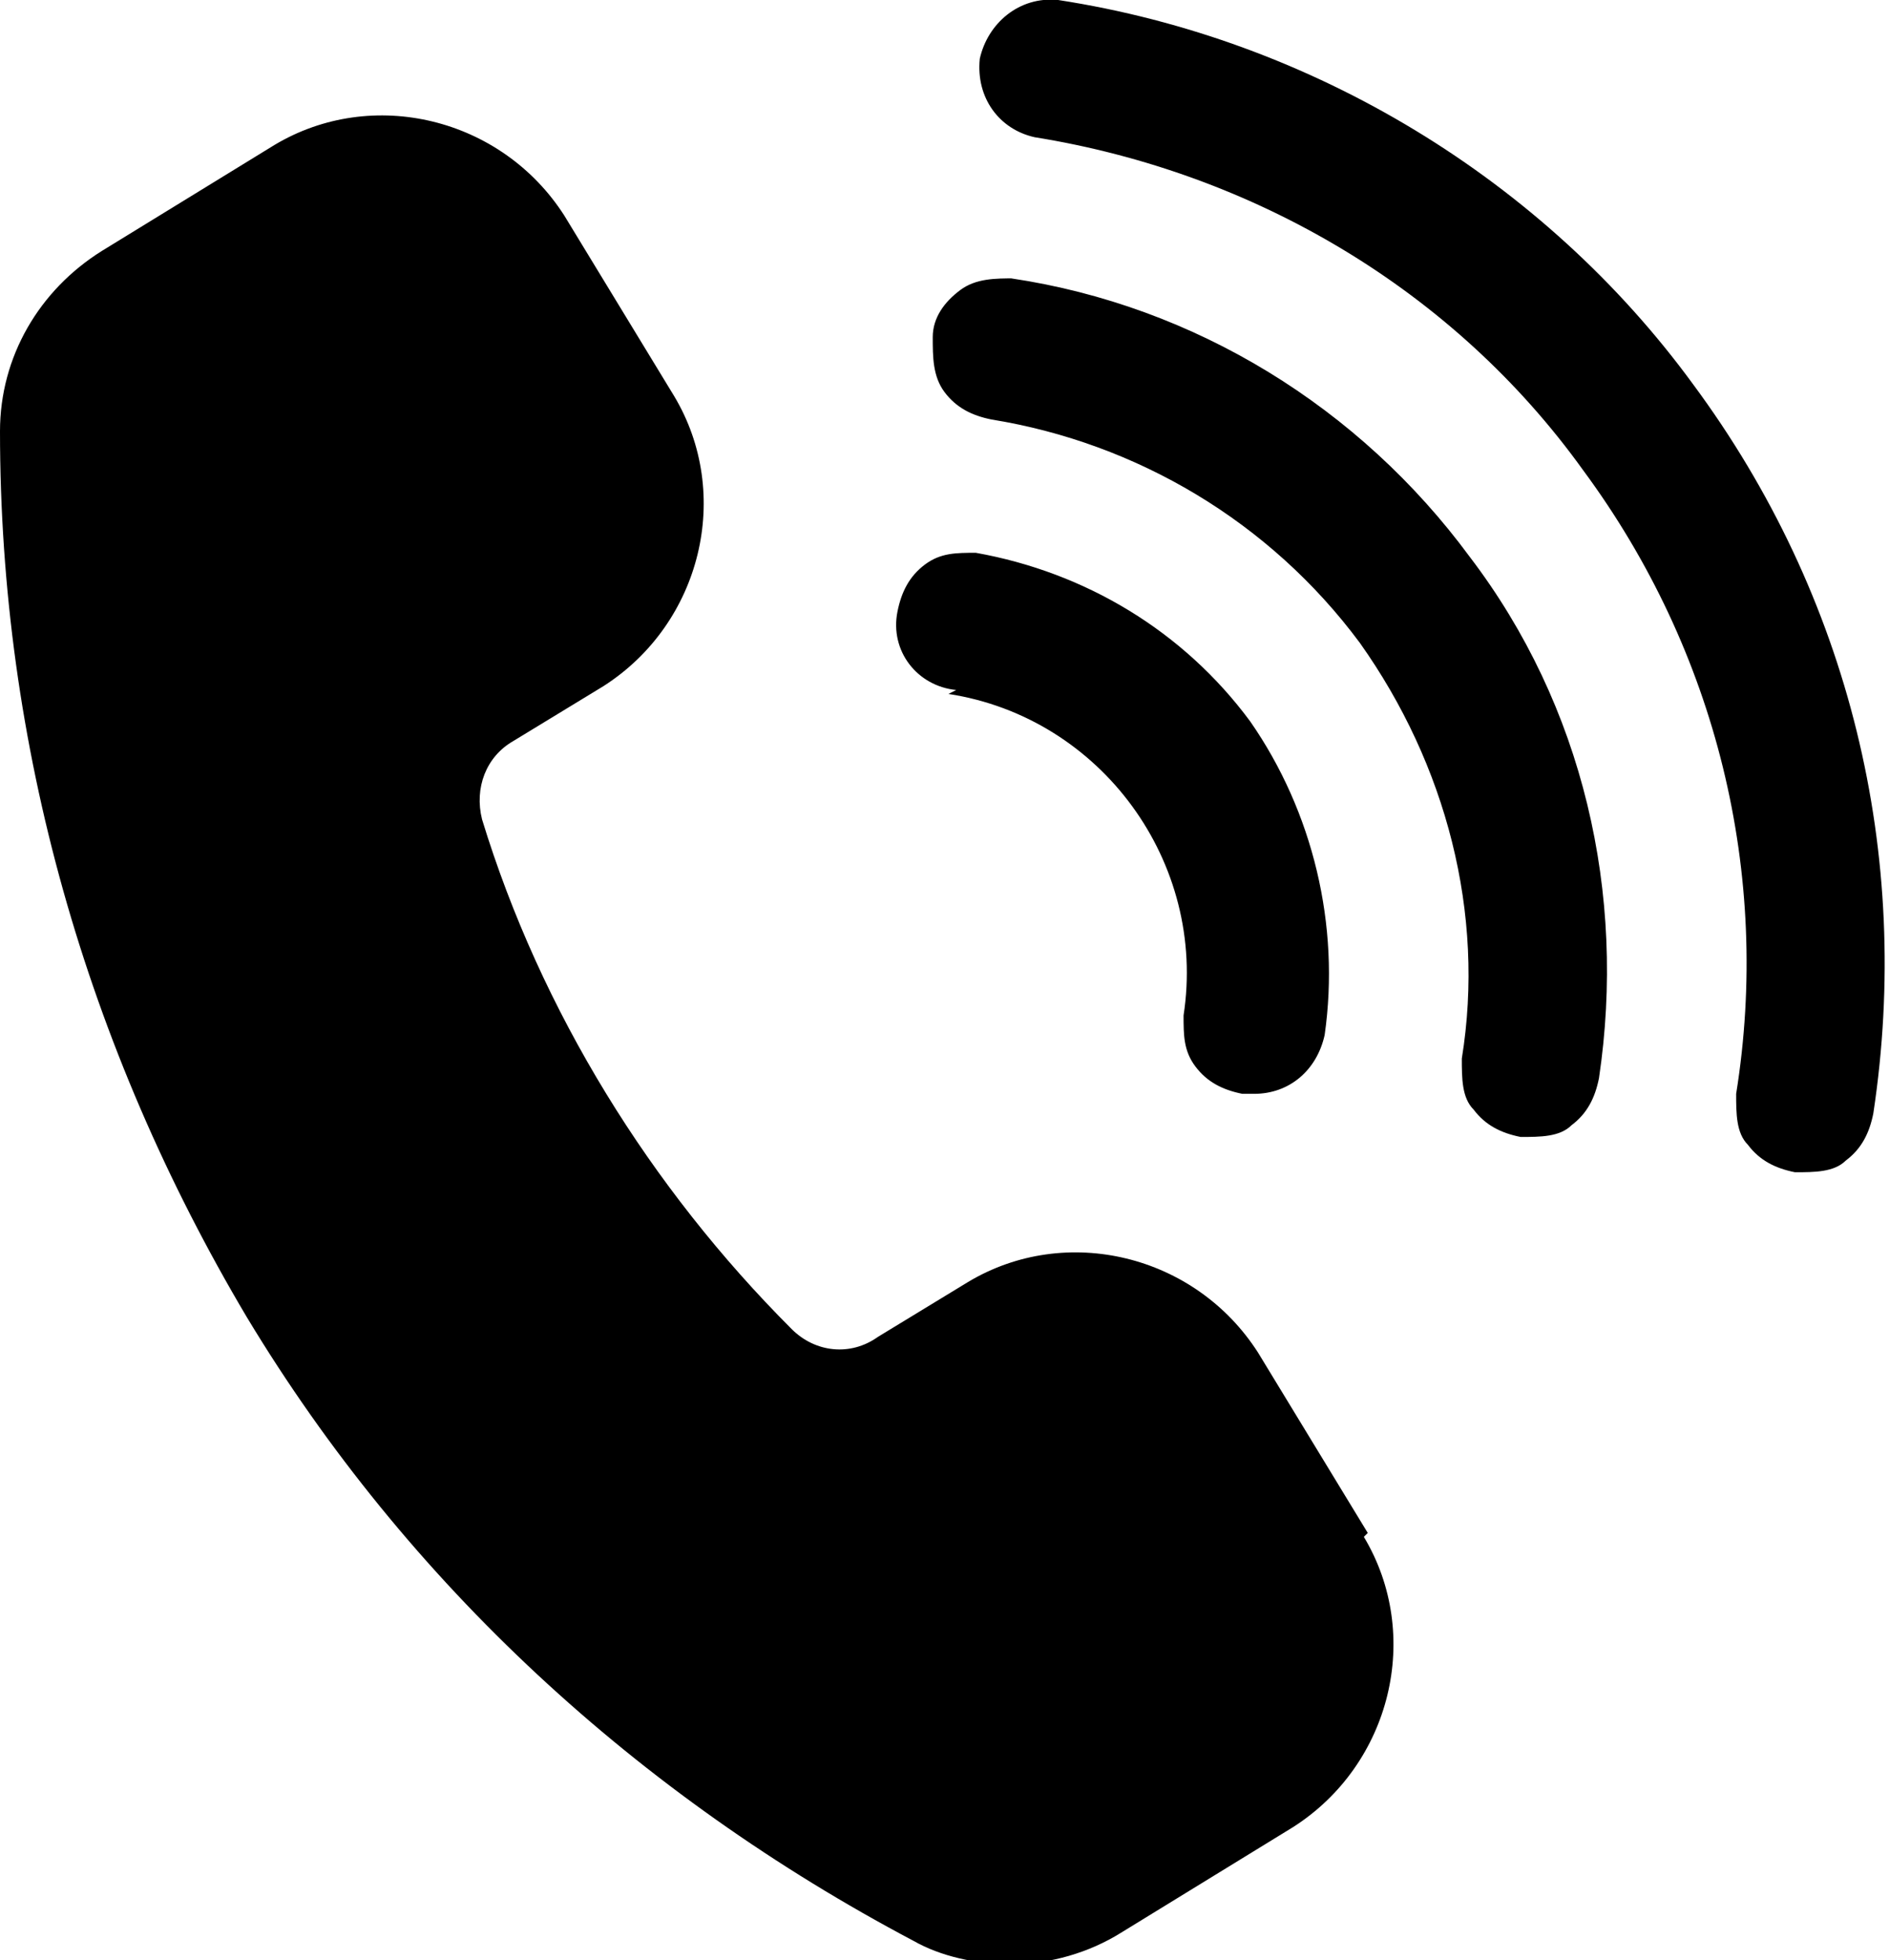 <?xml version="1.0" encoding="UTF-8"?>
<svg id="Capa_1" xmlns="http://www.w3.org/2000/svg" version="1.1" viewBox="0 0 48.2 50">
  <!-- Generator: Adobe Illustrator 29.2.1, SVG Export Plug-In . SVG Version: 2.1.0 Build 116)  -->
  <path d="M34.8,39.2c1.5,2.5.7,5.8-1.8,7.4l-4.4,2.7h0c-.8.5-1.8.8-2.8.8-.9,0-1.8-.2-2.5-.6-7-3.7-12.9-9.1-17-15.9C2.2,26.7,0,19,0,11c0-1.9,1-3.6,2.6-4.6l4.4-2.7c2.5-1.5,5.8-.7,7.4,1.8l2.8,4.6c1.5,2.5.7,5.8-1.8,7.4l-2.3,1.4h0c-.7.4-1,1.2-.8,2,1.5,4.9,4.3,9.4,7.9,13,.6.6,1.5.7,2.2.2l2.3-1.4c2.5-1.5,5.8-.7,7.4,1.8l2.8,4.6ZM24.2,17.7c3.9.6,6.6,4.3,6,8.2,0,.5,0,.9.3,1.3.3.4.7.6,1.2.7,0,0,.2,0,.3,0,.9,0,1.6-.6,1.8-1.5.4-2.8-.3-5.7-1.9-8-1.7-2.3-4.2-3.8-7-4.3-.5,0-.9,0-1.3.3-.4.3-.6.7-.7,1.2-.2,1,.5,1.9,1.5,2h0ZM25.9,7.1c-.5,0-1,0-1.4.3-.4.3-.7.7-.7,1.2,0,.5,0,1,.3,1.4.3.4.7.6,1.2.7,3.7.6,7.1,2.6,9.4,5.7,2.2,3.1,3.2,6.9,2.6,10.6,0,.5,0,1,.3,1.3.3.4.7.6,1.2.7.5,0,1,0,1.3-.3.4-.3.6-.7.7-1.2.7-4.7-.4-9.5-3.3-13.3-2.8-3.8-7-6.4-11.7-7.1h0ZM27,0c-1-.1-1.8.6-2,1.5-.1,1,.5,1.8,1.4,2,5.6.9,10.7,3.9,14,8.5,3.4,4.6,4.8,10.3,3.9,15.9,0,.5,0,1,.3,1.3.3.4.7.6,1.2.7.5,0,1,0,1.3-.3.4-.3.6-.7.7-1.2,1-6.6-.6-13.2-4.6-18.6C39.4,4.6,33.5,1,27,0h0Z"/>
</svg>